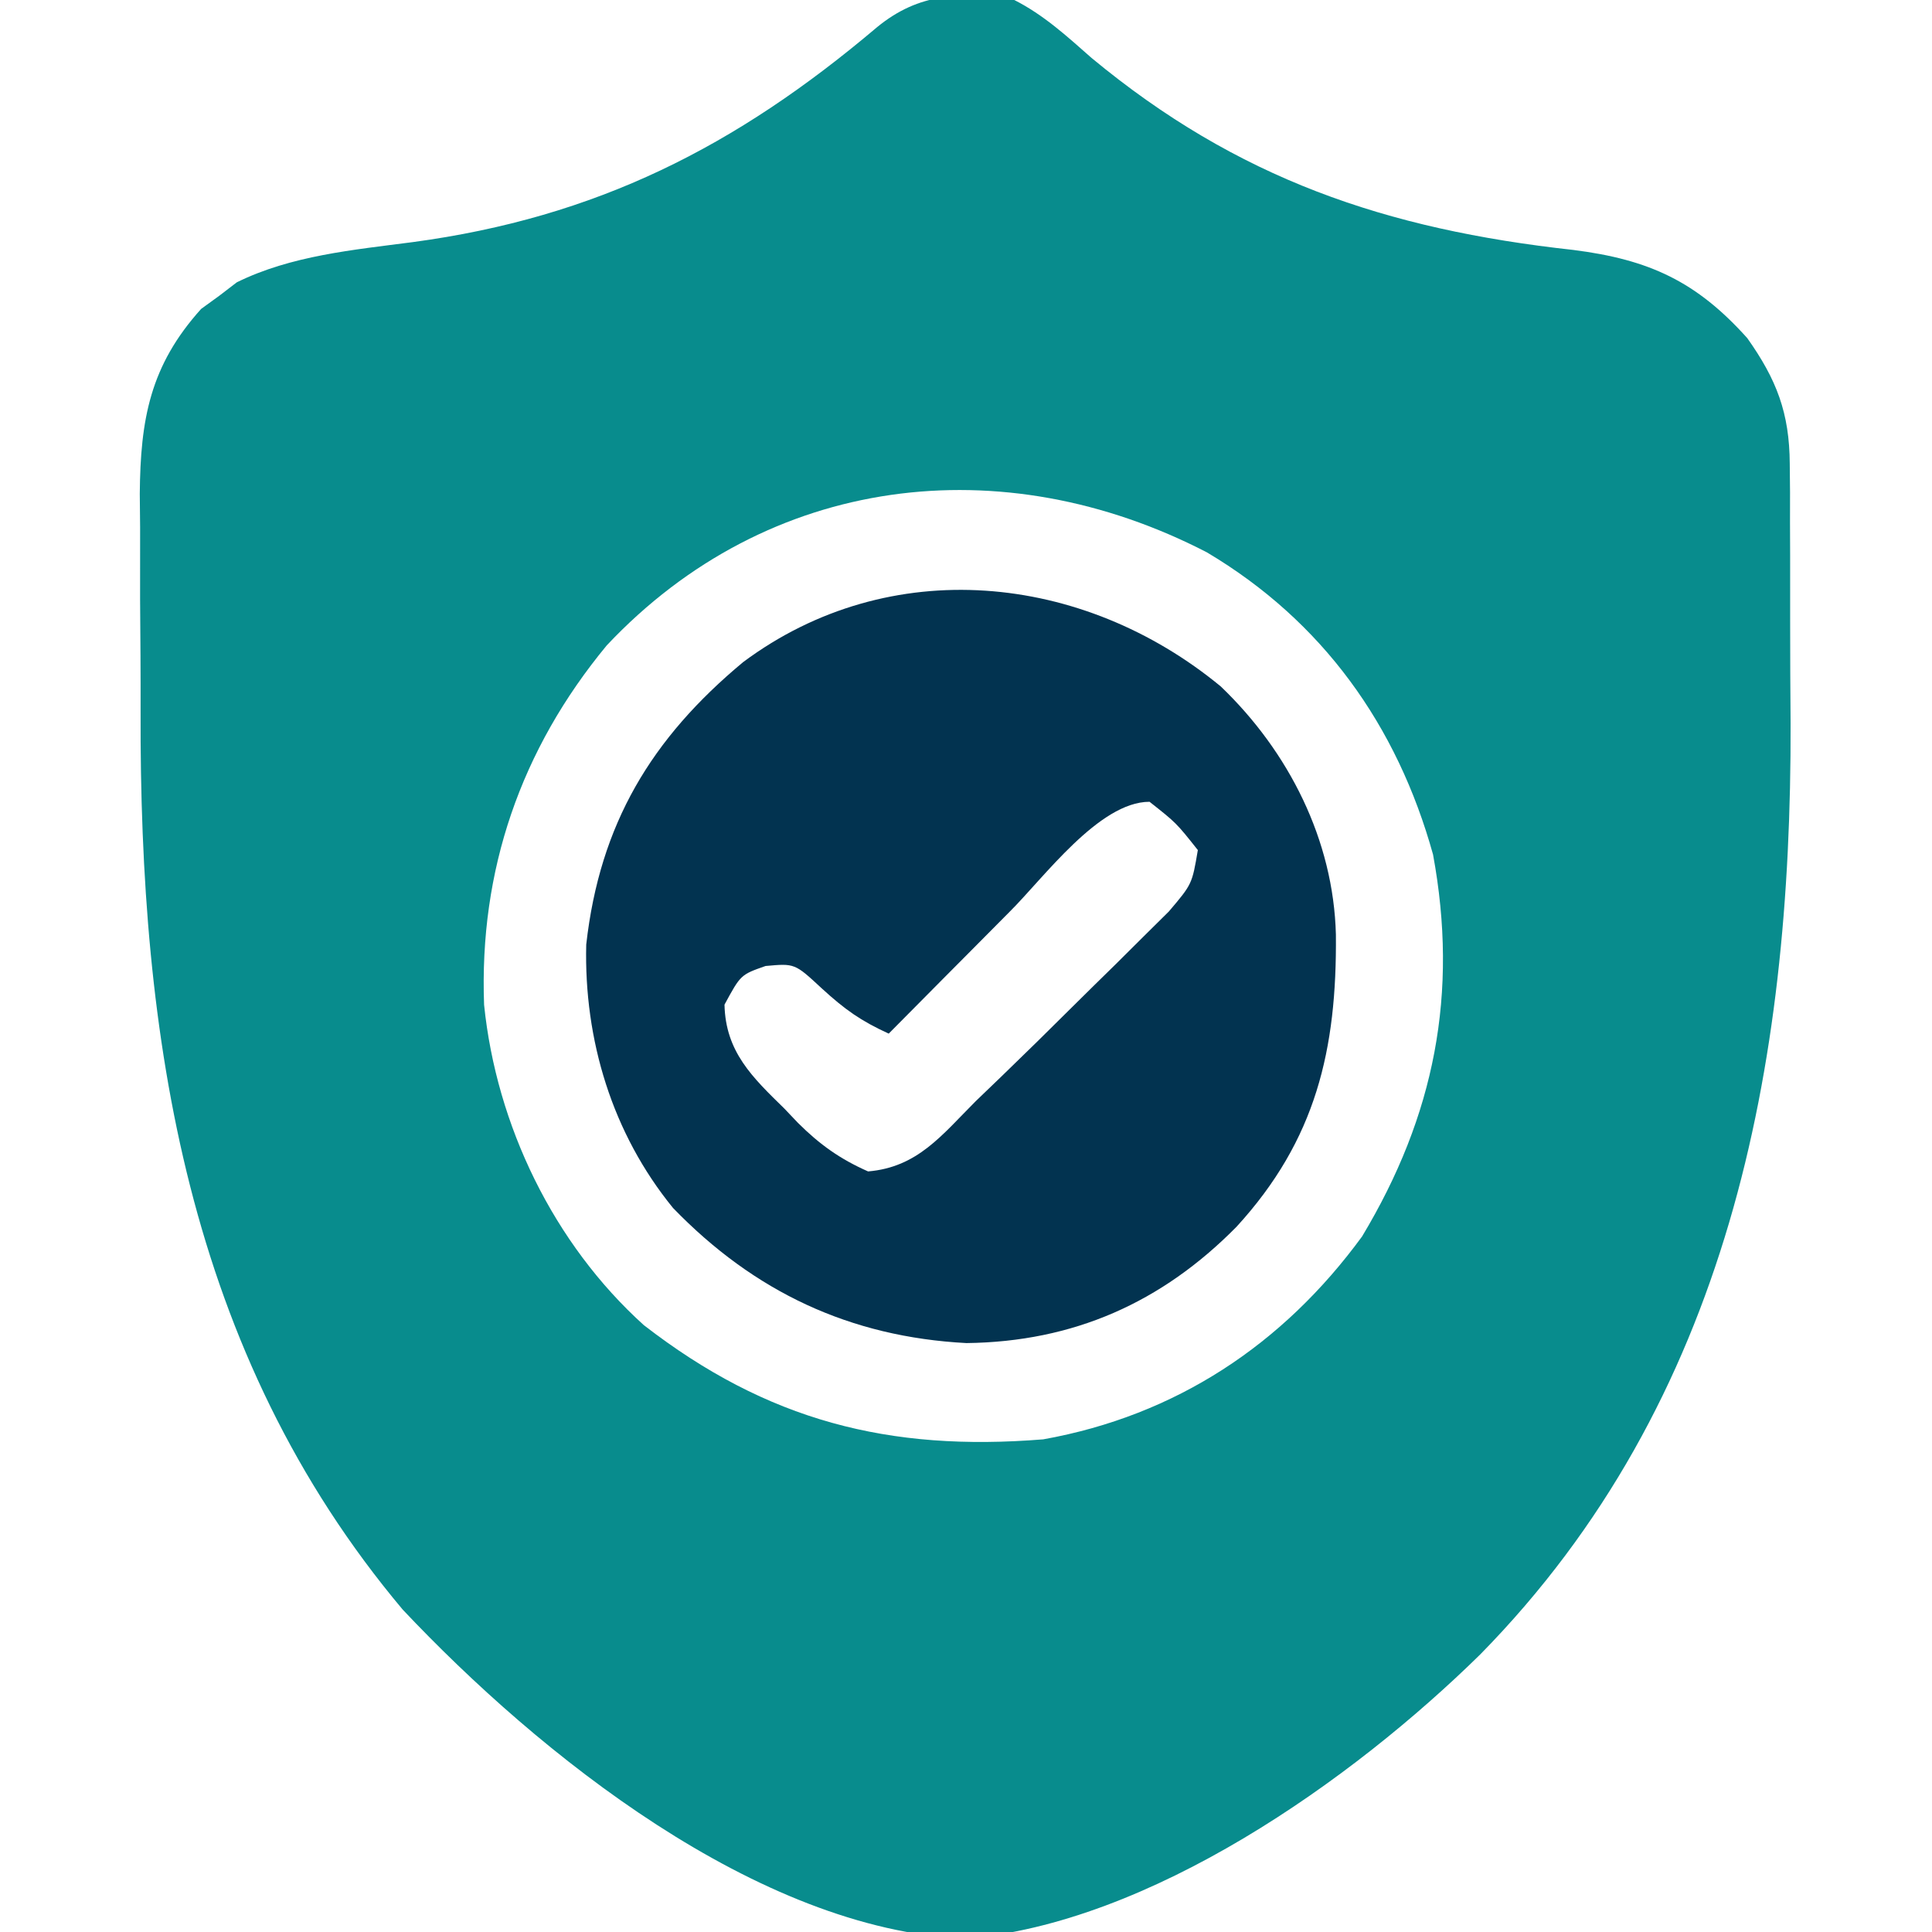 <?xml version="1.0" encoding="UTF-8"?>
<svg version="1.1" xmlns="http://www.w3.org/2000/svg" width="200" height="200">
<path d="M0 0 C3.054 1.551 5.439 3.744 8 6 C23.073 18.493 38.449 23.742 57.875 25.875 C65.721 26.868 70.616 29.136 75.875 35 C78.915 39.291 80.246 42.75 80.275 48.008 C80.284 48.981 80.294 49.954 80.304 50.956 C80.302 52.525 80.302 52.525 80.301 54.125 C80.305 55.222 80.309 56.32 80.314 57.45 C80.32 59.78 80.32 62.11 80.316 64.44 C80.313 67.932 80.336 71.423 80.361 74.914 C80.463 110.463 73.979 145.04 48.25 171.25 C34.964 184.31 14.016 199.14 -5.125 200.688 C-26.628 199.741 -49.222 181.575 -63.312 166.625 C-85.684 139.999 -90.561 107.403 -90.446 73.653 C-90.437 69.781 -90.467 65.909 -90.498 62.037 C-90.5 59.552 -90.499 57.067 -90.496 54.582 C-90.507 53.436 -90.519 52.29 -90.53 51.11 C-90.463 43.439 -89.482 37.862 -84.176 31.977 C-83.561 31.531 -82.946 31.085 -82.312 30.625 C-81.711 30.164 -81.109 29.702 -80.488 29.227 C-74.857 26.451 -68.432 25.87 -62.266 25.063 C-43.272 22.506 -28.861 15.218 -14.215 2.82 C-9.824 -0.788 -5.516 -0.832 0 0 Z M-42.188 66.809 C-51.098 77.582 -55.409 90.11 -54.887 104.02 C-53.609 116.501 -47.698 128.735 -38.359 137.172 C-25.575 147.078 -12.985 150.296 3 149 C16.721 146.54 27.81 139.202 36 128 C43.527 115.482 45.994 102.817 43.348 88.461 C39.633 75.101 31.926 64.306 19.938 57.18 C-1.21 46.236 -25.485 49.062 -42.188 66.809 Z " fill="#088C8D" transform="translate(105,0)"/>
<path d="M0 0 C7.043 6.748 11.668 15.903 11.917 25.688 C12.023 37.58 9.876 46.935 1.625 55.938 C-6.118 63.79 -15.253 67.841 -26.328 67.973 C-38.393 67.338 -48.297 62.673 -56.703 53.988 C-63 46.264 -65.931 36.588 -65.688 26.715 C-64.282 14.223 -58.938 5.372 -49.438 -2.527 C-34.278 -13.811 -14.293 -11.789 0 0 Z M-21.875 23.34 C-23.378 24.849 -24.878 26.361 -26.375 27.875 C-27.15 28.654 -27.924 29.433 -28.723 30.236 C-30.609 32.134 -32.493 34.035 -34.375 35.938 C-37.265 34.614 -38.891 33.466 -41.312 31.25 C-44.101 28.661 -44.101 28.661 -47.125 28.938 C-49.697 29.84 -49.697 29.84 -51.375 32.938 C-51.269 37.813 -48.496 40.453 -45.188 43.688 C-44.718 44.181 -44.248 44.675 -43.764 45.184 C-41.515 47.423 -39.413 48.921 -36.512 50.203 C-31.391 49.77 -28.895 46.466 -25.375 42.938 C-24.49 42.086 -23.604 41.235 -22.692 40.358 C-20.25 38.001 -17.832 35.625 -15.427 33.23 C-13.923 31.735 -12.408 30.251 -10.893 28.768 C-9.929 27.811 -8.966 26.853 -8.004 25.895 C-7.138 25.038 -6.273 24.182 -5.381 23.3 C-2.971 20.464 -2.971 20.464 -2.375 16.938 C-4.604 14.125 -4.604 14.125 -7.375 11.938 C-12.612 11.938 -18.343 19.843 -21.875 23.34 Z " fill="#023350" transform="translate(126.375,71.062)"/>
</svg>
